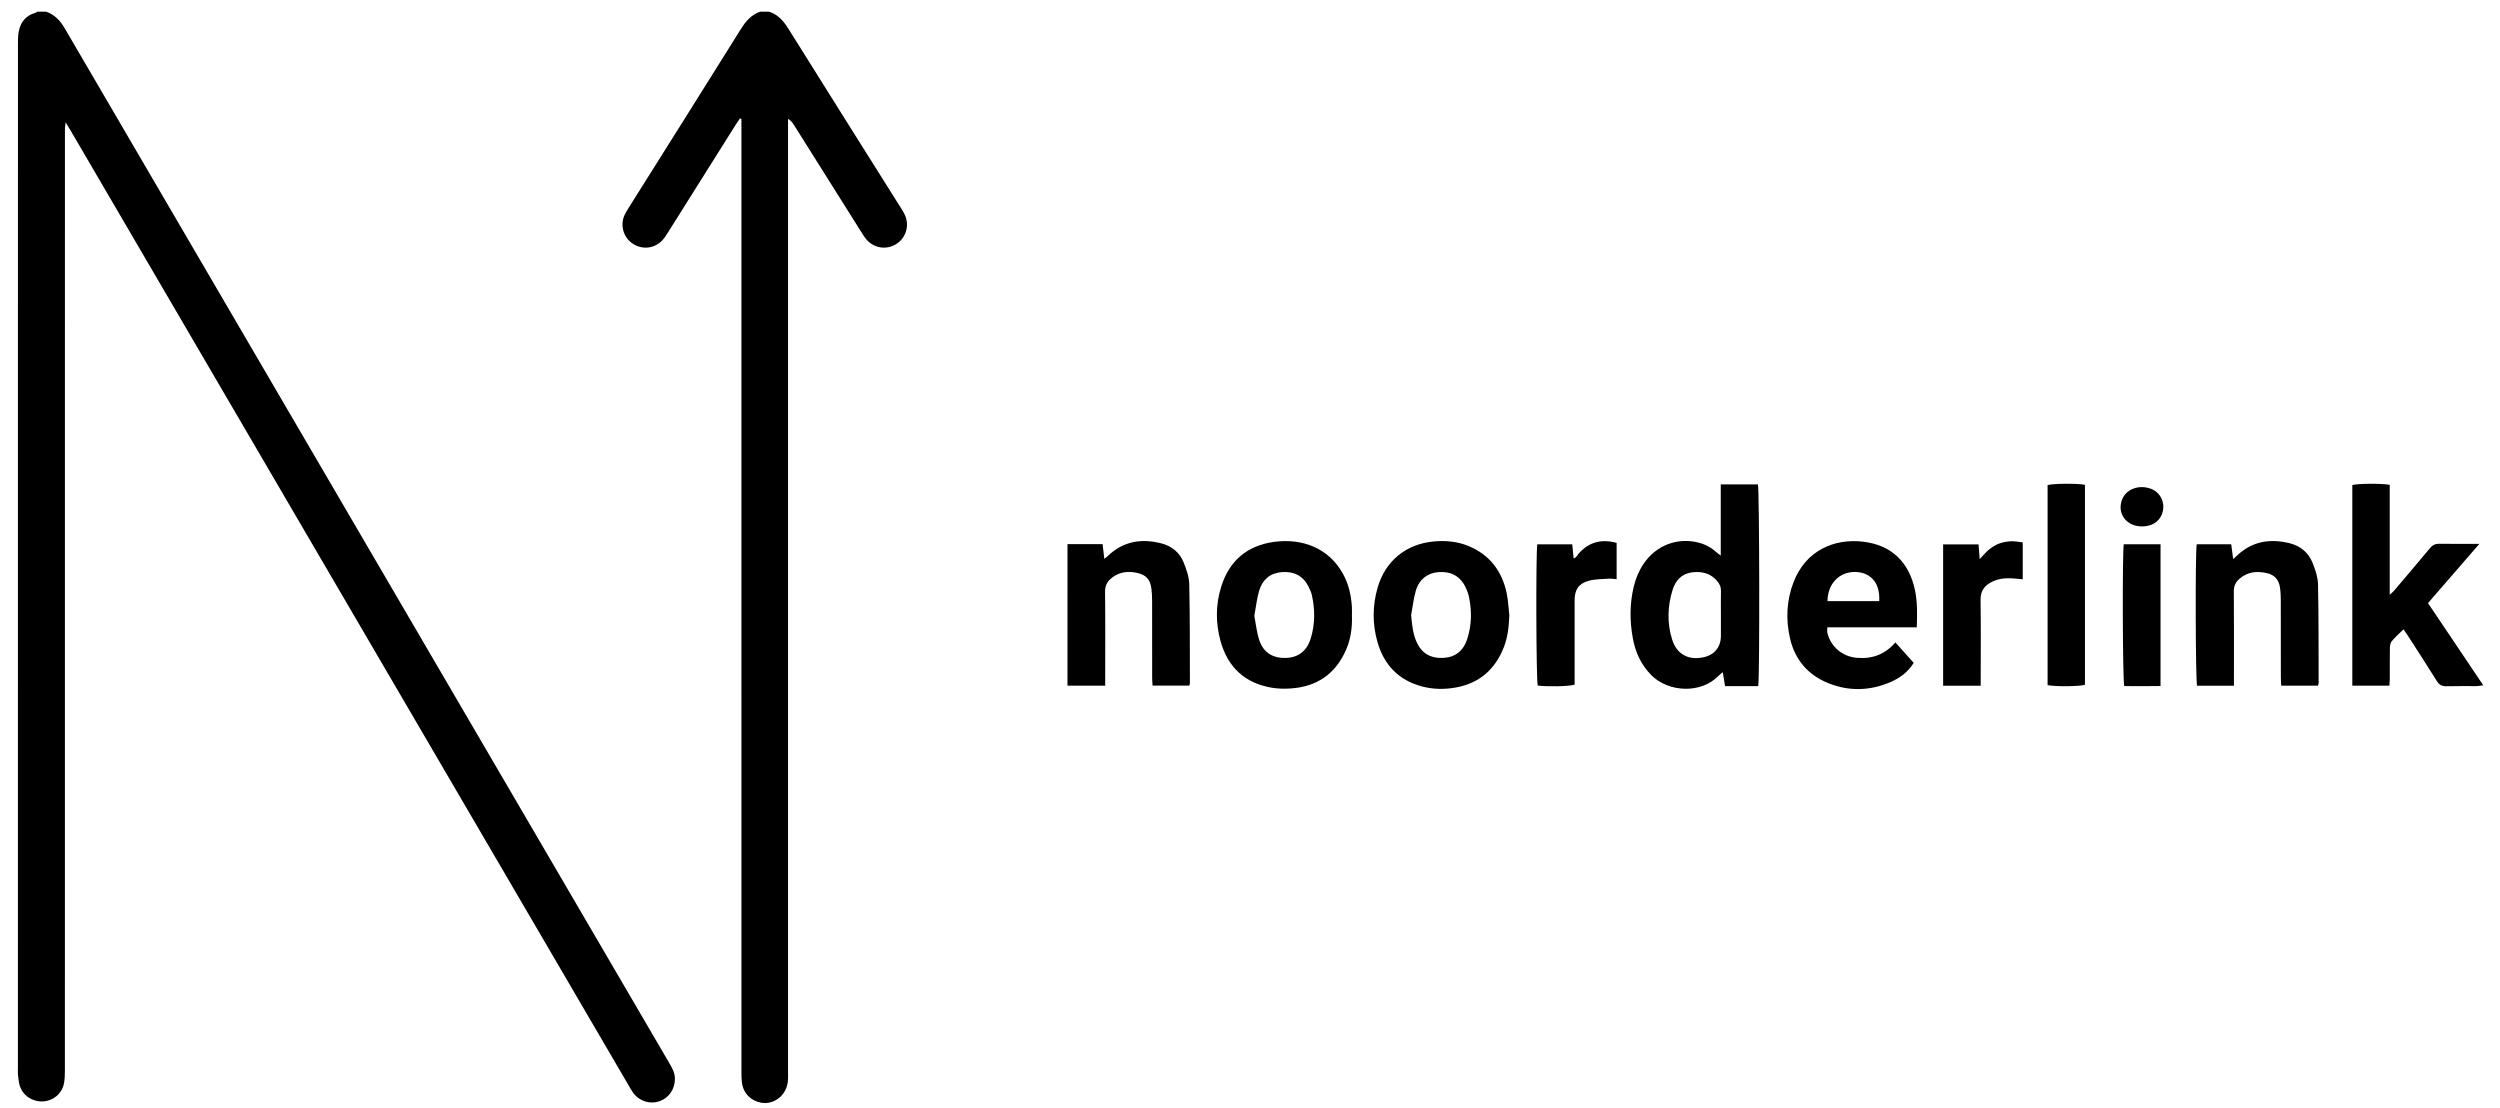 <?xml version="1.0" encoding="utf-8"?>
<!-- Generator: Adobe Illustrator 28.3.0, SVG Export Plug-In . SVG Version: 6.00 Build 0)  -->
<svg version="1.1" id="Layer_1" xmlns="http://www.w3.org/2000/svg" xmlns:xlink="http://www.w3.org/1999/xlink" x="0px" y="0px"
	 viewBox="0 0 2540 1126" style="enable-background:new 0 0 2540 1126;" xml:space="preserve">
<g>
	<path d="M46.78,11.86c8.68,2.97,14.33,8.95,18.95,16.86C270.27,379,474.94,729.2,679.6,1079.41c3.03,5.18,6.11,10.25,6.12,16.62
		c0.02,10.28-5.9,19.28-15.3,22.68c-9.68,3.51-20.5,0.36-26.79-7.98c-1.8-2.38-3.24-5.04-4.75-7.62
		C449.96,779.84,261.05,456.57,72.13,133.3c-1.48-2.54-3.03-5.05-5.44-9.06c-0.36,3.15-0.64,4.69-0.7,6.24
		c-0.09,2.49-0.02,4.99-0.02,7.49c0,316.61,0,633.22-0.04,949.84c0,4.47-0.1,9.04-1.03,13.38c-2.18,10.23-11.05,17.37-21.36,17.85
		c-10.75,0.49-20.43-5.97-23.5-16.11c-1.07-3.54-1.35-7.33-1.79-11.03c-0.23-1.97-0.05-3.99-0.05-5.99
		c0-347.08,0-694.15,0.03-1041.23c0-4.22,0.04-8.52,0.82-12.65c1.8-9.58,7.18-16.27,16.89-19.01c0.67-0.19,1.23-0.77,1.85-1.17
		C40.79,11.86,43.78,11.86,46.78,11.86z"/>
	<path d="M781.37,11.86c9.06,2.93,14.68,9.4,19.62,17.32c37.54,60.13,75.36,120.09,113.08,180.11c1.86,2.95,3.79,5.9,5.25,9.06
		c4.97,10.74,1.18,23.37-8.7,29.57c-10.01,6.29-22.77,4.35-30.46-4.77c-1.92-2.28-3.5-4.86-5.09-7.39
		c-22.87-36.34-45.7-72.69-68.57-109.03c-1.38-2.2-2.95-4.28-5.86-6.01c0,3.13,0,6.26,0,9.39c0,319.32,0,638.63,0,957.95
		c0,3.25,0.14,6.5-0.09,9.73c-0.92,12.85-11.05,22.85-23.38,22.9c-8.78,0.03-21.63-5.96-23.42-21.05
		c-0.41-3.45-0.44-6.97-0.44-10.46c-0.02-319.57-0.02-639.13-0.02-958.7c0-3.19,0-6.38,0-9.57c-0.49-0.22-0.99-0.43-1.48-0.65
		c-1.42,2.1-2.89,4.17-4.24,6.31c-22.86,36.34-45.69,72.7-68.56,109.03c-1.72,2.74-3.46,5.53-5.58,7.96
		c-7.84,8.97-20.68,10.59-30.53,4.04c-9.52-6.32-13.11-18.61-8.35-29.11c1.23-2.71,2.86-5.26,4.45-7.79
		c37.98-60.45,76.06-120.83,113.87-181.39c4.93-7.9,10.56-14.36,19.5-17.46C775.38,11.86,778.38,11.86,781.37,11.86z"/>
	<path d="M1748.29,564.48c0-24.73,0-48.27,0-72.35c13.1,0,25.44,0,37.78,0c1.49,5.37,1.91,194.25,0.3,204.98c-5.45,0-11.1,0-16.74,0
		c-5.46,0-10.92,0-16.97,0c-0.8-4.83-1.5-9.1-2.34-14.2c-1.99,1.72-3.33,2.71-4.48,3.89c-17.78,18.29-51,16.7-68.45-1.19
		c-10.14-10.4-15.81-22.98-18.4-36.96c-3.26-17.59-3.3-35.24,0.93-52.74c2.01-8.31,5.25-16.1,10.06-23.21
		c12.7-18.79,34.54-27.07,56.36-21.24c6.87,1.83,12.9,5.28,18.13,10.11C1745.32,562.33,1746.3,562.97,1748.29,564.48z
		 M1748.44,625.1c0-8.22-0.14-16.44,0.06-24.65c0.09-3.75-1.17-6.78-3.42-9.57c-6.81-8.45-15.98-10.71-26.15-9.35
		c-10.26,1.38-16.52,8.1-19.47,17.47c-5.29,16.76-5.83,33.86-0.58,50.72c4.63,14.87,16.2,21.22,31.44,18.17
		c11.42-2.29,18.11-10.36,18.12-21.86C1748.44,639.05,1748.44,632.08,1748.44,625.1z"/>
	<path d="M2389.95,696.61c0-68.31,0-136.08,0-203.8c5.52-1.55,29.44-1.78,38-0.24c0,36.58,0,73.34,0,111.76
		c2.28-2.13,3.34-2.95,4.19-3.95c12.27-14.46,24.6-28.87,36.7-43.46c2.63-3.17,5.37-4.54,9.53-4.46
		c12.91,0.24,25.83,0.09,40.66,0.09c-18.01,20.78-34.89,40.26-52.18,60.2c18.62,27.69,37.05,55.09,56.14,83.49
		c-3.12,0.4-4.95,0.83-6.78,0.84c-10.24,0.07-20.48-0.17-30.7,0.13c-4.52,0.13-7.25-1.36-9.66-5.23
		c-9.75-15.67-19.83-31.14-29.82-46.66c-1.19-1.85-2.53-3.62-4.13-5.9c-4.21,4.17-8.32,7.78-11.8,11.92
		c-1.4,1.67-1.93,4.5-1.97,6.82c-0.21,10.22-0.07,20.46-0.11,30.69c-0.01,2.43-0.23,4.87-0.38,7.77
		C2415.09,696.61,2402.97,696.61,2389.95,696.61z"/>
	<path d="M1947.45,637.36c-30.69,0-60.56,0-90.9,0c0,2.32-0.32,4.03,0.05,5.57c3.39,14.2,15.21,24.11,29.8,25.39
		c15.41,1.35,28.56-3.13,39.31-15.61c6.4,7.14,12.46,13.89,18.62,20.76c-5.91,9.45-14.16,15.47-23.62,19.54
		c-20.89,8.97-42.29,9.56-63.37,1c-20.53-8.34-33.66-23.7-38.67-45.4c-4.48-19.42-3.54-38.72,3.67-57.38
		c12.14-31.43,40.66-44.45,70.64-40.87c28.73,3.43,46.68,20.68,52.66,49.39C1948.14,611.79,1947.92,624,1947.45,637.36z
		 M1909.3,610.76c1.15-21.12-11.24-29.53-24.65-29.64c-16.06-0.13-27.78,12.09-27.92,29.64
		C1874.1,610.76,1891.46,610.76,1909.3,610.76z"/>
	<path d="M1373.54,625.07c0.47,12.1-1.06,23.93-5.93,35.09c-10.68,24.5-29.58,37.55-56.16,39.3c-6.19,0.41-12.56,0.36-18.66-0.63
		c-27.72-4.47-45.32-20.69-52.74-47.55c-5.08-18.4-4.98-37.13,0.74-55.36c8.26-26.3,26.44-41.73,53.85-45.4
		c28.87-3.87,55.71,6.63,69.91,32.63c5.59,10.25,8.2,21.35,8.95,32.92C1373.71,619.08,1373.54,622.08,1373.54,625.07z
		 M1274.4,625.72c1.62,8.27,2.41,16.79,5.04,24.71c4.18,12.6,13.77,18.43,26.97,18.03c12.54-0.38,21.26-6.95,25.2-19.53
		c4.57-14.58,4.54-29.42,1.26-44.24c-0.69-3.11-2.12-6.11-3.59-8.97c-5.67-11.04-15.04-15.43-27.13-14.43
		c-11.8,0.97-19.48,7.69-22.76,18.58C1276.9,608.12,1276.05,616.86,1274.4,625.72z"/>
	<path d="M1533.47,625.23c-0.42,11.1-1.51,22-5.58,32.37c-8.78,22.34-24.6,36.48-48.53,40.86c-11.69,2.14-23.42,2-34.89-1.09
		c-23.47-6.32-38.25-21.82-44.9-44.83c-5.3-18.34-5.22-36.99,0.05-55.38c7.82-27.32,29.03-44.57,57.43-47.07
		c11.85-1.04,23.53,0.03,34.58,4.53c21.87,8.89,34.48,25.64,39.22,48.39C1532.35,610.28,1532.63,617.81,1533.47,625.23z
		 M1433.73,625.01c0.79,8.96,1.59,17.62,4.91,25.83c5,12.38,14.06,18.12,27.39,17.6c12.22-0.48,20.7-6.91,24.67-19.18
		c4.63-14.3,4.81-28.87,1.62-43.48c-0.68-3.12-1.9-6.19-3.29-9.08c-5.49-11.42-14.8-16.29-27.3-15.45
		c-11.11,0.75-19.92,7.38-23.28,18.99C1436.12,608.28,1435.25,616.74,1433.73,625.01z"/>
	<path d="M2269.68,696.7c-13.14,0-25.31,0-37.46,0c-1.56-5.31-1.94-134.26-0.38-143.72c11.54,0,23.15,0,35.1,0
		c0.62,4.81,1.21,9.4,1.93,15.02c1.74-1.56,2.8-2.46,3.81-3.42c15.37-14.69,33.66-17.58,53.55-12.67
		c11.06,2.73,19.35,9.63,23.5,20.26c2.69,6.88,5.24,14.34,5.39,21.6c0.69,33.44,0.51,66.9,0.62,100.35c0,0.69-0.36,1.39-0.68,2.52
		c-12.14,0-24.26,0-37.35,0c-0.13-2.89-0.36-5.77-0.36-8.64c-0.03-25.97,0.02-51.93-0.06-77.9c-0.01-4.48-0.18-9.01-0.86-13.43
		c-1.17-7.62-5.5-12.63-13.27-14.38c-10.29-2.32-19.86-1.38-28.08,5.96c-3.69,3.3-5.57,7.1-5.52,12.42
		c0.26,28.96,0.12,57.92,0.12,86.88C2269.68,690.26,2269.68,692.97,2269.68,696.7z"/>
	<path d="M1084.58,552.87c12.24,0,23.67,0,35.65,0c0.57,4.84,1.12,9.44,1.77,14.94c1.66-1.37,2.78-2.18,3.77-3.13
		c15.59-14.9,34.07-17.78,54.23-12.59c10.49,2.7,18.49,9.25,22.54,19.27c2.86,7.07,5.57,14.77,5.74,22.25
		c0.74,33.44,0.55,66.9,0.67,100.35c0,0.7-0.33,1.4-0.64,2.61c-12.1,0-24.22,0-37.31,0c-0.13-2.48-0.39-5.1-0.4-7.72
		c-0.03-26.22,0.01-52.43-0.05-78.65c-0.01-4.23-0.21-8.5-0.79-12.69c-1.21-8.84-5.36-13.35-14.02-15.35
		c-9.15-2.12-17.91-1.3-25.65,4.55c-4.79,3.62-7.43,7.99-7.35,14.57c0.34,28.96,0.15,57.92,0.15,86.88c0,2.67,0,5.35,0,8.47
		c-13.23,0-25.56,0-38.32,0C1084.58,648.62,1084.58,601.07,1084.58,552.87z"/>
	<path d="M2080.35,696.08c0-67.67,0-135.44,0-203.2c5.23-1.64,29.77-1.91,37.97-0.34c0,67.68,0,135.43,0,203.17
		C2113.01,697.47,2088.4,697.76,2080.35,696.08z"/>
	<path d="M2012.39,696.69c-13.38,0-25.54,0-38.17,0c0-47.96,0-95.5,0-143.59c11.8,0,23.41,0,35.98,0c0.34,4.34,0.7,8.91,1.18,14.93
		c3.61-3.77,6.13-6.97,9.23-9.47c3.06-2.47,6.48-4.79,10.13-6.17c3.88-1.47,8.19-2.24,12.36-2.46c3.9-0.21,7.87,0.7,12.01,1.14
		c0,12.68,0,24.78,0,37.52c-3.31-0.32-5.99-0.61-8.67-0.84c-7.31-0.62-14.58-0.2-21.32,2.78c-8.04,3.56-13.03,9.03-12.87,18.92
		c0.44,26.19,0.15,52.39,0.15,78.59C2012.39,690.73,2012.39,693.42,2012.39,696.69z"/>
	<path d="M1642.5,551.58c0,12.63,0,24.29,0,36.91c-3.03-0.25-5.42-0.76-7.76-0.58c-6.91,0.51-14.05,0.37-20.63,2.17
		c-10.37,2.85-14.29,9.17-14.3,19.83c-0.01,25.93,0,51.86,0,77.78c0,2.71,0,5.41,0,7.93c-5.77,1.77-27.15,2.2-37.49,0.91
		c-1.55-5.15-2.01-133.06-0.44-143.49c11.52,0,23.13,0,35.53,0c0.44,4.55,0.89,9.17,1.38,14.23c3.05-0.69,3.89-3.57,5.57-5.38
		C1614.93,550.43,1627.66,547.45,1642.5,551.58z"/>
	<path d="M2157.75,552.96c12.26,0,24.59,0,37.36,0c0,47.91,0,95.41,0,144.03c-12.42,0.24-24.73,0.13-36.87,0.06
		C2156.56,691.04,2156.21,561.61,2157.75,552.96z"/>
	<path d="M2176.28,534.84c-15.76,0-25.52-12.89-20.39-26.94c3.97-10.87,17.21-15.93,29.5-11.27c10.3,3.9,15.19,15.25,11.13,25.81
		C2193.51,530.27,2186.04,534.84,2176.28,534.84z"/>
</g>
</svg>
